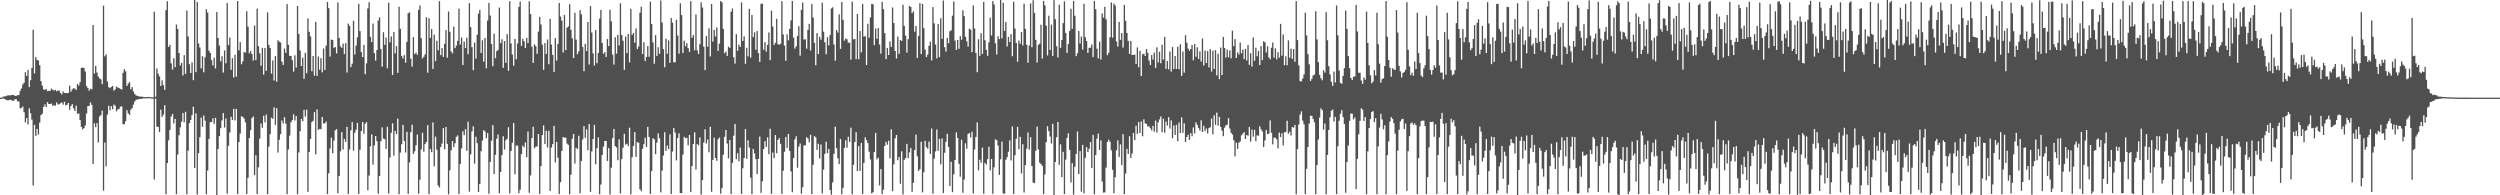 <svg xmlns="http://www.w3.org/2000/svg" width="1920" height="150"><path fill="#4f4f4f" d="M0 74.973h1v1H0zM1 74.973h1v1H1zM2 74.213h1v1.266H2zM3 74.096h1v1.932H3zM4 73.899h1v2.671H4zM5 73.384h1v3.628H5zM6 73.21h1v3.783H6zM7 73.24h1v3.371H7zM8 73.144h1v3.614H8zM9 72.851h1v4.582H9zM10 72.977h1v4.392H10zM11 73.7h1v2.58H11zM12 73.636h1v2.607H12zM13 73.073h1v4.738H13zM14 73.006h1v4.976H14zM15 69.809h1v13.442H15zM16 67.932h1v14.926H16zM17 64.87h1v16.963H17zM18 63.471h1v22.717H18zM19 55.435h1v38.567H19zM20 58.369h1v32.273H20zM21 53.664h1v41.925H21zM22 66.939h1v16.255H22zM23 61.583h1v25.338H23zM24 52.176h1v39.732H24zM25 22.838h1v119.698H25zM26 56.36h1v39.611H26zM27 43.758h1v60.581H27zM28 46.067h1v52.948H28zM29 46.445h1v56.905H29zM30 50.141h1v44.04H30zM31 62.382h1v26.065H31zM32 65.804h1v21.545H32zM33 68.681h1v13.42H33zM34 69.024h1v11.149H34zM35 68.248h1v13.96H35zM36 69.978h1v8.464H36zM37 69.74h1v10.144H37zM38 69.825h1v10.034H38zM39 68.122h1v11.392H39zM40 68.848h1v12.396H40zM41 69.511h1v11.298H41zM42 68.996h1v12.186H42zM43 70.109h1v8.599H43zM44 69.562h1v10.71H44zM45 69.589h1v10.46H45zM46 71.397h1v7.846H46zM47 72.542h1v6.134H47zM48 70.269h1v10.133H48zM49 71.342h1v6.818H49zM50 71.475h1v9.416H50zM51 71.555h1v8.895H51zM52 71.301h1v7.736H52zM53 65.769h1v18.576H53zM54 70.454h1v10.973H54zM55 68.719h1v11.243H55zM56 67.701h1v15.473H56zM57 68.063h1v17.123H57zM58 69.131h1v12.074H58zM59 64.455h1v22.934H59zM60 65.705h1v21.449H60zM61 63.096h1v29.05H61zM62 52.178h1v45.278H62zM63 51.842h1v47.556H63zM64 52.254h1v46.118H64zM65 54.906h1v41.46H65zM66 66.131h1v21.085H66zM67 67.708h1v13.788H67zM68 69.658h1v11.721H68zM69 68.166h1v10.497H69zM70 68.603h1v11.913H70zM71 19.194h1v106.711H71zM72 56.481h1v38.203H72zM73 50.603h1v47.05H73zM74 55.689h1v38.881H74zM75 58.802h1v50.666H75zM76 60.274h1v29.16H76zM77 60.871h1v27.615H77zM78 64.648h1v20.325H78zM79 4.344h1v142.087H79zM80 43.272h1v66.235H80zM81 41.716h1v86.02H81zM82 62.579h1v25.457H82zM83 66.936h1v14.278H83zM84 67.696h1v17.098H84zM85 66.767h1v14.724H85zM86 66.062h1v17.844H86zM87 69.637h1v10.636H87zM88 68.557h1v12.671H88zM89 66.474h1v18.988H89zM90 67.184h1v16.905H90zM91 67.612h1v15.974H91zM92 68.25h1v13.658H92zM93 68.822h1v12.879H93zM94 55.909h1v39.545H94zM95 53.126h1v42.188H95zM96 54.794h1v38.302H96zM97 66.062h1v18.503H97zM98 64.158h1v22.877H98zM99 63.059h1v25.223H99zM100 68.552h1v15.617H100zM101 66.898h1v16.075H101zM102 70.28h1v10.094H102zM103 72.235h1v5.686H103zM104 73.274h1v3.447H104zM105 73.615h1v2.795H105zM106 73.933h1v2.28H106zM107 74.215h1v1.632H107zM108 74.19h1v1.84H108zM109 74.29h1v1.369H109zM110 74.529h1v1H110zM111 74.57h1v1H111zM112 74.62h1v1H112zM113 74.442h1v1H113zM114 74.446h1v1.023H114zM115 74.577h1v1H115zM116 74.732h1v1H116zM117 74.778h1v1H117zM118 8.974h1v128.904H118zM119 74.268h1v1.453H119zM120 52.604h1v44.644H120zM121 56.554h1v40.913H121zM122 58.653h1v42.774H122zM123 66.021h1v18.222H123zM124 61.734h1v28.011H124zM125 65.398h1v22.635H125zM126 69.01h1v11.836H126zM127 7.858h1v141.277H127zM128 0.916h1v124.264H128zM129 36.104h1v71.694H129zM130 34.415h1v65.335H130zM131 48.617h1v40.87H131zM132 53.448h1v34.06H132zM133 44.742h1v50.062H133zM134 51.633h1v39.698H134zM135 18.837h1v130.254H135zM136 22.204h1v96.466H136zM137 40.684h1v63.184H137zM138 50.214h1v47.574H138zM139 48.354h1v45.081H139zM140 57.932h1v28.876H140zM141 42.323h1v51.554H141zM142 56.719h1v29.153H142zM143 8.073h1v141.064H143zM144 28.008h1v87.752H144zM145 49.287h1v45.299H145zM146 56.055h1v36.038H146zM147 47.907h1v40.474H147zM148 61.601h1v20.341H148zM149 0h1v129.02H149zM150 55.383h1v31.634H150zM151 1.584h1v147.81H151zM152 33.366h1v84.273H152zM153 36.447h1v68.904H153zM154 52.499h1v37.892H154zM155 43.144h1v54.211H155zM156 55.55h1v33.159H156zM157 43.966h1v48.704H157zM158 7.091h1v142.039H158zM159 9.663h1v121.263H159zM160 38.933h1v67.787H160zM161 40.67h1v53.234H161zM162 46.177h1v47.516H162zM163 50.212h1v40.703H163zM164 44.289h1v50.822H164zM165 52.579h1v37.947H165zM166 9.283h1v140.616H166zM167 29.137h1v85.338H167zM168 35.019h1v69.551H168zM169 47.157h1v51.277H169zM170 43.19h1v49.279H170zM171 55.758h1v31.073H171zM172 38.736h1v59.26H172zM173 48.601h1v42.453H173zM174 2.394h1v146.338H174zM175 34.66h1v77.306H175zM176 28.851h1v72.858H176zM177 53.586h1v36.129H177zM178 44.689h1v47.432H178zM179 59.493h1v24.118H179zM180 42.03h1v50.467H180zM181 58.834h1v24.761H181zM182 0.817h1v148.242H182zM183 38.667h1v70.433H183zM184 32.298h1v70.252H184zM185 49.352h1v39.885H185zM186 47.028h1v42.852H186zM187 40.004h1v51.059H187zM188 40.32h1v53.692H188zM189 8.59h1v140.467H189zM190 20.494h1v116.056H190zM191 40.981h1v65.077H191zM192 39.21h1v60.81H192zM193 41.448h1v49.251H193zM194 46.564h1v42.886H194zM195 19.59h1v114.955H195zM196 46.246h1v72.941H196zM197 6.633h1v142.429H197zM198 35.486h1v93.024H198zM199 40.919h1v65.585H199zM200 50.494h1v44.319H200zM201 36.71h1v61.444H201zM202 57.239h1v31.659H202zM203 36.836h1v57.178H203zM204 54.417h1v33.559H204zM205 9.489h1v139.62H205zM206 34.499h1v78.105H206zM207 36.795h1v66.29H207zM208 56.495h1v33.912H208zM209 46.342h1v44.93H209zM210 61.839h1v20.533H210zM211 43.016h1v52.833H211zM212 62.734h1v20.314H212zM213 30.908h1v86.292H213zM214 31.995h1v75.372H214zM215 32.629h1v70.432H215zM216 47.349h1v45.166H216zM217 49.86h1v45.081H217zM218 37.285h1v52.737H218zM219 40.578h1v54.312H219zM220 3.195h1v145.885H220zM221 34.412h1v80.387H221zM222 42.892h1v61.245H222zM223 42.906h1v50.979H223zM224 46.23h1v45.978H224zM225 55.007h1v32.824H225zM226 42.451h1v50.071H226zM227 51.933h1v37.196H227zM228 4.607h1v144.525H228zM229 26.07h1v91.005H229zM230 38.752h1v62H230zM231 50.677h1v40.659H231zM232 44.337h1v48.778H232zM233 60.48h1v23.854H233zM234 40.638h1v48.929H234zM235 56.179h1v28.02H235zM236 14.136h1v133.159H236zM237 24.442h1v92.351H237zM238 27.995h1v78.645H238zM239 54.753h1v39.103H239zM240 42.973h1v49.824H240zM241 58.056h1v28.077H241zM242 16.766h1v101.751H242zM243 58.383h1v25.646H243zM244 43.414h1v56.292H244zM245 53.501h1v45.484H245zM246 44.717h1v54.504H246zM247 55.545h1v34.296H247zM248 37.209h1v57.631H248zM249 53.76h1v41.023H249zM250 35.097h1v58.317H250zM251 1.501h1v147.597H251zM252 6.262h1v126.789H252zM253 43.412h1v70.552H253zM254 30.402h1v75.333H254zM255 30.737h1v86.972H255zM256 36.823h1v71.165H256zM257 36.108h1v64.001H257zM258 40.997h1v58.15H258zM259 1.785h1v146.592H259zM260 29.198h1v106.024H260zM261 35.582h1v80.634H261zM262 36.802h1v64.729H262zM263 33.467h1v81.362H263zM264 41.572h1v65.148H264zM265 33.115h1v75.857H265zM266 55.698h1v41.673H266zM267 18.123h1v130.833H267zM268 19.853h1v94.916H268zM269 51.54h1v48.535H269zM270 48.889h1v44.928H270zM271 15.916h1v99.814H271zM272 41.824h1v60.128H272zM273 35.053h1v64.591H273zM274 28.674h1v65.706H274zM275 2.991h1v145.935H275zM276 23.934h1v91.039H276zM277 40.009h1v60.616H277zM278 43.838h1v49.833H278zM279 34.495h1v68.194H279zM280 56.969h1v38.066H280zM281 48.619h1v45.212H281zM282 6.512h1v139.622H282zM283 1.694h1v133.119H283zM284 28.29h1v84.06H284zM285 32.339h1v70.876H285zM286 18.05h1v108.363H286zM287 40.768h1v70.909H287zM288 46.493h1v58.002H288zM289 38.413h1v70.034H289zM290 15.729h1v133.044H290zM291 13.376h1v121.772H291zM292 37.564h1v70.915H292zM293 51.276h1v46.528H293zM294 24.715h1v81.673H294zM295 34.472h1v72.467H295zM296 28.869h1v85.495H296zM297 52.437h1v44.946H297zM298 2.17h1v146.475H298zM299 32.529h1v88.517H299zM300 27.988h1v73.971H300zM301 57.603h1v37.125H301zM302 24.561h1v94.93H302zM303 41.013h1v59.554H303zM304 35.422h1v67.505H304zM305 55.971h1v35.161H305zM306 5.168h1v143.971H306zM307 22.087h1v95.099H307zM308 42.888h1v67.915H308zM309 44.836h1v51.099H309zM310 42.359h1v65.914H310zM311 48.12h1v68.957H311zM312 32.121h1v69.089H312zM313 10.137h1v138.737H313zM314 9.531h1v115.173H314zM315 45.149h1v56.377H315zM316 51.139h1v44.628H316zM317 28.521h1v89.627H317zM318 41.57h1v74.649H318zM319 40.446h1v71.06H319zM320 42.066h1v61.311H320zM321 7.562h1v141.234H321zM322 4.184h1v133.781H322zM323 29.347h1v85.381H323zM324 44.902h1v57.043H324zM325 43.581h1v73.015H325zM326 41.677h1v68.981H326zM327 13.234h1v95.77H327zM328 55.861h1v40.254H328zM329 13.982h1v135.052H329zM330 29.006h1v85.443H330zM331 22.311h1v94.562H331zM332 52.982h1v41.096H332zM333 26.585h1v101.138H333zM334 46.912h1v57.995H334zM335 31.274h1v83.712H335zM336 38.58h1v103.926H336zM337 0.92h1v143.099H337zM338 42.336h1v70.62H338zM339 36.905h1v73.303H339zM340 43.719h1v54.662H340zM341 33.616h1v81.078H341zM342 23.133h1v74.385H342zM343 44.286h1v66.148H343zM344 8.881h1v140.305H344zM345 24.38h1v106.368H345zM346 39.487h1v75.969H346zM347 40.99h1v67.281H347zM348 20.455h1v92.508H348zM349 36.962h1v73.081H349zM350 34.964h1v70.107H350zM351 31.416h1v72.568H351zM352 6.663h1v142.332H352zM353 34.204h1v91.698H353zM354 28.775h1v85.186H354zM355 49.908h1v50.922H355zM356 31.945h1v71.893H356zM357 36.937h1v62.215H357zM358 28.97h1v86.834H358zM359 41.65h1v51.838H359zM360 2.406h1v144.8H360zM361 20.808h1v97.725H361zM362 36.202h1v64.774H362zM363 53.934h1v43.085H363zM364 32.721h1v92.907H364zM365 45h1v60.025H365zM366 26.749h1v83.239H366zM367 10.412h1v136.99H367zM368 7.652h1v133.621H368zM369 40.693h1v75.441H369zM370 30.947h1v77.008H370zM371 47.333h1v52.682H371zM372 29.176h1v71.806H372zM373 52.435h1v53.694H373zM374 15.747h1v86.433H374zM375 2.177h1v146.647H375zM376 11.964h1v112.325H376zM377 33.774h1v74.305H377zM378 50.906h1v45.207H378zM379 25.928h1v107.762H379zM380 44.694h1v74.175H380zM381 39.26h1v67.265H381zM382 38.356h1v64.964H382zM383 5.811h1v142.641H383zM384 33.14h1v98.973H384zM385 30.155h1v88.986H385zM386 52.082h1v52.587H386zM387 31.517h1v83.307H387zM388 48.283h1v59.467H388zM389 26.209h1v80.343H389zM390 54.366h1v43.301H390zM391 0.932h1v147.606H391zM392 33.394h1v82.618H392zM393 41.86h1v67.741H393zM394 50.484h1v43.971H394zM395 29.919h1v103.955H395zM396 45.495h1v66.272H396zM397 33.394h1v78.409H397zM398 5.31h1v143.063H398zM399 1.174h1v144.543H399zM400 35.241h1v83.092H400zM401 29.869h1v81.993H401zM402 31.693h1v81.472H402zM403 36.93h1v72.49H403zM404 29.068h1v91.598H404zM405 33.092h1v67.947H405zM406 1.032h1v147.022H406zM407 10.81h1v123.873H407zM408 35.847h1v70.254H408zM409 48.356h1v49.034H409zM410 34.026h1v79.842H410zM411 35.504h1v77.111H411zM412 41.341h1v71.101H412zM413 24.28h1v78.649H413zM414 12.973h1v135.937H414zM415 18.819h1v108.73H415zM416 34.28h1v69.446H416zM417 53.609h1v42.758H417zM418 33.094h1v77.43H418zM419 41.409h1v58.979H419zM420 30.368h1v82.904H420zM421 49.333h1v51.188H421zM422 14.426h1v132.209H422zM423 34.19h1v79.178H423zM424 42.119h1v68.583H424zM425 55.222h1v41.467H425zM426 29.279h1v95.475H426zM427 46.559h1v62.442H427zM428 33.854h1v87.263H428zM429 2.3h1v146.736H429zM430 12.708h1v127.233H430zM431 15.882h1v100.098H431zM432 40.283h1v64.996H432zM433 11.51h1v94.158H433zM434 38.457h1v67.308H434zM435 21.224h1v89.05H435zM436 20.288h1v90.913H436zM437 3.152h1v145.958H437zM438 22.904h1v111.236H438zM439 29.423h1v77.189H439zM440 44.572h1v58.272H440zM441 9.826h1v115.747H441zM442 30.389h1v83.165H442zM443 41.624h1v72.765H443zM444 39.363h1v64.907H444zM445 7.706h1v140.76H445zM446 10.986h1v112.598H446zM447 36.026h1v71.032H447zM448 54.749h1v42.051H448zM449 33.671h1v72.183H449zM450 39.212h1v60.171H450zM451 16.908h1v98.468H451zM452 49.576h1v45.722H452zM453 4.724h1v142.648H453zM454 24.987h1v91.311H454zM455 41.013h1v65.804H455zM456 50.221h1v45.708H456zM457 23.101h1v103.033H457zM458 48.557h1v65.239H458zM459 40.668h1v64.784H459zM460 14.321h1v134.777H460zM461 7.665h1v134.067H461zM462 33.018h1v85.995H462zM463 41.343h1v71.328H463zM464 39.993h1v68.292H464zM465 43.703h1v64.534H465zM466 30.013h1v93.566H466zM467 35.445h1v78.26H467zM468 7.457h1v141.93H468zM469 16.395h1v112.316H469zM470 41.952h1v64.186H470zM471 49.594h1v49.425H471zM472 28.631h1v83.584H472zM473 41.153h1v72.12H473zM474 26.781h1v96.285H474zM475 34.939h1v72.069H475zM476 2.57h1v145.995H476zM477 26.935h1v95.342H477zM478 31.29h1v82.181H478zM479 53.595h1v49.181H479zM480 28.082h1v82.964H480zM481 40.823h1v69.586H481zM482 26.109h1v86.123H482zM483 47.868h1v50.169H483zM484 6.738h1v142.442H484zM485 26.717h1v94.07H485zM486 25.353h1v86.672H486zM487 32.792h1v68.677H487zM488 21.854h1v98.647H488zM489 37.585h1v71.499H489zM490 35.747h1v73.868H490zM491 9.734h1v135.605H491zM492 5.109h1v141.778H492zM493 41.451h1v72.77H493zM494 32.476h1v78.267H494zM495 46.886h1v58.865H495zM496 43.721h1v69.236H496zM497 35.394h1v62.053H497zM498 43.588h1v61.552H498zM499 1.266h1v147.645H499zM500 18.423h1v113.019H500zM501 32.689h1v73.52H501zM502 48.953h1v58.05H502zM503 27.042h1v91.337H503zM504 42.934h1v66.633H504zM505 36.25h1v66.168H505zM506 41.29h1v64.868H506zM507 0.426h1v147.352H507zM508 17.313h1v113.742H508zM509 37.727h1v81.712H509zM510 51.652h1v49.929H510zM511 29.707h1v86.18H511zM512 41.208h1v70.57H512zM513 31.059h1v83.465H513zM514 48.251h1v54.928H514zM515 13.895h1v135.104H515zM516 17.468h1v98.922H516zM517 47.749h1v50.508H517zM518 47.857h1v53.935H518zM519 15.136h1v108.045H519zM520 27.29h1v78.718H520zM521 41.242h1v61.128H521zM522 2.499h1v145.713H522zM523 11.581h1v136.832H523zM524 40.702h1v78.055H524zM525 31.222h1v73.824H525zM526 35.479h1v70.616H526zM527 33.19h1v72.698H527zM528 36.939h1v74.683H528zM529 39.91h1v63.77H529zM530 0.986h1v146.569H530zM531 29.004h1v98.57H531zM532 26.921h1v83.717H532zM533 38.612h1v62.994H533zM534 11.142h1v119.009H534zM535 38.727h1v71.943H535zM536 41.453h1v70.14H536zM537 33.932h1v71.586H537zM538 1.79h1v147.686H538zM539 5.768h1v132.559H539zM540 35.831h1v73.68H540zM541 53.931h1v45.363H541zM542 27.603h1v82.653H542zM543 35.891h1v71.279H543zM544 21.776h1v95.2H544zM545 43.389h1v53.973H545zM546 3.065h1v144.223H546zM547 31.975h1v90.868H547zM548 22.98h1v82.765H548zM549 28.033h1v93.312H549zM550 21.149h1v102.321H550zM551 39.047h1v67.958H551zM552 33.488h1v72.163H552zM553 0.794h1v147.949H553zM554 1.776h1v142.639H554zM555 22.169h1v96.681H555zM556 40.86h1v64.179H556zM557 39.617h1v60.229H557zM558 42.934h1v67.372H558zM559 35.818h1v85.855H559zM560 36.806h1v70.732H560zM561 9.032h1v139.975H561zM562 6.489h1v118.601H562zM563 43.916h1v60.279H563zM564 48.827h1v46.335H564zM565 26.228h1v96.061H565zM566 39.034h1v78.682H566zM567 34.232h1v89.577H567zM568 36.026h1v77.288H568zM569 1.859h1v147.022H569zM570 31.421h1v97.814H570zM571 27.914h1v93.458H571zM572 49.013h1v50.087H572zM573 36.678h1v85.269H573zM574 43.334h1v64.42H574zM575 6.828h1v106.47H575zM576 44.289h1v92.184H576zM577 11.543h1v137.558H577zM578 28.523h1v85.878H578zM579 24.783h1v93.021H579zM580 38.216h1v83.98H580zM581 23.868h1v109.881H581zM582 40.78h1v81.252H582zM583 47.52h1v57.356H583zM584 2.9h1v145.23H584zM585 2.776h1v136.422H585zM586 38.246h1v76.228H586zM587 32.341h1v76.054H587zM588 39.697h1v73.047H588zM589 34.435h1v71.014H589zM590 24.939h1v93.488H590zM591 46.193h1v52.68H591zM592 8.231h1v140.664H592zM593 20.357h1v96.827H593zM594 34.568h1v86.885H594zM595 32.84h1v70.874H595zM596 14.504h1v103.161H596zM597 33.925h1v73.57H597zM598 34.291h1v71.776H598zM599 33.609h1v76.853H599zM600 0.913h1v147.979H600zM601 26.486h1v104.626H601zM602 34.971h1v81.538H602zM603 46.712h1v58.437H603zM604 26.349h1v87.21H604zM605 30.927h1v71.95H605zM606 22.208h1v93.699H606zM607 15.674h1v116.01H607zM608 0.746h1v146.935H608zM609 28.869h1v92.586H609zM610 37.335h1v69.686H610zM611 35.593h1v69.075H611zM612 27.676h1v101.163H612zM613 20.112h1v92.479H613zM614 42.73h1v67.459H614zM615 7.521h1v141.257H615zM616 1.966h1v141.801H616zM617 30.357h1v81.298H617zM618 30.228h1v81.355H618zM619 37.36h1v68.05H619zM620 22.884h1v83.479H620zM621 18.306h1v90.966H621zM622 38.745h1v64.793H622zM623 3.106h1v145.866H623zM624 13.534h1v113.019H624zM625 32.865h1v71.694H625zM626 50.079h1v55.416H626zM627 25.433h1v89.716H627zM628 41.521h1v68.917H628zM629 28.267h1v93.493H629zM630 30.482h1v80.503H630zM631 2.119h1v146.413H631zM632 24.268h1v106.036H632zM633 32.522h1v85.647H633zM634 41.693h1v67.121H634zM635 28.562h1v89.029H635zM636 34.891h1v79.547H636zM637 26.946h1v118.902H637zM638 6.436h1v143.088H638zM639 5.628h1v134.459H639zM640 34.11h1v84.04H640zM641 46.582h1v50.755H641zM642 23.094h1v90.737H642zM643 25.047h1v96.448H643zM644 11.005h1v115.04H644zM645 37.553h1v69.142H645zM646 1.469h1v147.748H646zM647 15.253h1v128.998H647zM648 31.252h1v82.367H648zM649 29.592h1v78.132H649zM650 30.164h1v83.236H650zM651 32.835h1v72.193H651zM652 32.753h1v76.207H652zM653 45.838h1v52.211H653zM654 1.289h1v147.951H654zM655 30.183h1v96.429H655zM656 29.961h1v79.125H656zM657 45.447h1v56.068H657zM658 10.817h1v120.593H658zM659 45.477h1v66.736H659zM660 23.801h1v107.478H660zM661 40.157h1v69.661H661zM662 3.021h1v145.905H662zM663 28.088h1v97.047H663zM664 27.791h1v77.709H664zM665 49.912h1v57.698H665zM666 18.235h1v91.693H666zM667 28.965h1v87.539H667zM668 13.433h1v109.036H668zM669 3.001h1v145.523H669zM670 3.275h1v144.379H670zM671 34.671h1v82.092H671zM672 21.989h1v80.052H672zM673 29.835h1v92.575H673zM674 21.547h1v99.533H674zM675 34.149h1v108.231H675zM676 41.144h1v88.719H676zM677 1.44h1v147.565H677zM678 6.942h1v138.776H678zM679 25.456h1v86.667H679zM680 45.424h1v63.486H680zM681 36.811h1v74.294H681zM682 42.215h1v65.919H682zM683 31.913h1v89.625H683zM684 36.081h1v63.216H684zM685 5.715h1v141.186H685zM686 17.693h1v108.494H686zM687 39.143h1v67.089H687zM688 44.879h1v58.817H688zM689 28.091h1v94.983H689zM690 41.359h1v79.238H690zM691 30.727h1v110.373H691zM692 31.48h1v84.763H692zM693 3.623h1v145.695H693zM694 19.906h1v102.763H694zM695 27.372h1v94.088H695zM696 40.411h1v70.066H696zM697 30.075h1v91.415H697zM698 4.482h1v112.6H698zM699 5.351h1v108.269H699zM700 10.11h1v137.21H700zM701 8.686h1v131.694H701zM702 24.316h1v90.982H702zM703 19.977h1v83.405H703zM704 44.476h1v75.516H704zM705 27.681h1v103.671H705zM706 2.431h1v127.539H706zM707 41.542h1v67.295H707zM708 2.973h1v144.793H708zM709 21.638h1v110.641H709zM710 38.123h1v70H710zM711 43.847h1v69.08H711zM712 41.956h1v72.289H712zM713 35.184h1v73.543H713zM714 31.97h1v86.253H714zM715 46.378h1v52.319H715zM716 5.402h1v143.385H716zM717 17.958h1v103.836H717zM718 34.188h1v82.14H718zM719 44.808h1v54.621H719zM720 18.491h1v97.342H720zM721 43.817h1v62.792H721zM722 14.005h1v112.195H722zM723 29.865h1v76.438H723zM724 0.423h1v147.851H724zM725 36.225h1v81.069H725zM726 39.642h1v69.263H726zM727 29.178h1v73.637H727zM728 33.241h1v79.588H728zM729 24.037h1v118.76H729zM730 23.275h1v100.968H730zM731 12.009h1v135.599H731zM732 1.069h1v132.776H732zM733 31.165h1v91.719H733zM734 38.372h1v63.287H734zM735 30.645h1v75.315H735zM736 37.486h1v88.293H736zM737 27.75h1v107.936H737zM738 30.496h1v76.807H738zM739 7.896h1v140.131H739zM740 12.401h1v125.434H740zM741 28.228h1v81.856H741zM742 31.686h1v82.605H742zM743 35.802h1v67.104H743zM744 21.991h1v80.171H744zM745 22.762h1v82.87H745zM746 40.047h1v61.19H746zM747 4.143h1v144.461H747zM748 21.918h1v92.881H748zM749 40.714h1v64.479H749zM750 55.424h1v38.581H750zM751 30.137h1v100.659H751zM752 42.975h1v79.691H752zM753 25.491h1v99.515H753zM754 41.386h1v71.964H754zM755 1.453h1v147.384H755zM756 30.901h1v94.189H756zM757 38.363h1v88.062H757zM758 42.856h1v79.375H758zM759 32.515h1v80.181H759zM760 13.625h1v117.294H760zM761 27.308h1v94.82H761zM762 0.819h1v148.011H762zM763 3.438h1v125.081H763zM764 33.289h1v73.715H764zM765 41.83h1v65.775H765zM766 27.859h1v83.907H766zM767 30.059h1v104.285H767zM768 0h1v122.343H768zM769 29.436h1v79.286H769zM770 2.087h1v146.466H770zM771 23.733h1v125.068H771zM772 16.958h1v105.759H772zM773 35.706h1v85.04H773zM774 28.317h1v88.205H774zM775 32.286h1v75.53H775zM776 26.237h1v96.995H776zM777 43.156h1v53.982H777zM778 1.261h1v147.67H778zM779 21.991h1v97.237H779zM780 32.938h1v73.671H780zM781 47.436h1v49.977H781zM782 31.185h1v83.433H782zM783 33.602h1v71.462H783zM784 24.651h1v108.567H784zM785 34.868h1v75.853H785zM786 2.884h1v144.942H786zM787 22.188h1v104.559H787zM788 34.38h1v79.847H788zM789 48.212h1v53.573H789zM790 35.01h1v79.936H790zM791 2.554h1v102.826H791zM792 36.289h1v91.218H792zM793 0.208h1v140.032H793zM794 9.924h1v130.781H794zM795 30.638h1v85.134H795zM796 48.008h1v49.201H796zM797 34.47h1v80.343H797zM798 33.497h1v91.419H798zM799 19.002h1v106.995H799zM800 44.95h1v82.411H800zM801 0.73h1v148.391H801zM802 4.14h1v129.851H802zM803 19.666h1v89.528H803zM804 42.57h1v54.326H804zM805 12.012h1v88.624H805zM806 38.335h1v66.585H806zM807 18.903h1v91.318H807zM808 42.982h1v52.108H808zM809 0.078h1v149.922H809zM810 14.82h1v109.595H810zM811 35.468h1v69.956H811zM812 44.163h1v49.544H812zM813 3.598h1v122.923H813zM814 36.706h1v74.193H814zM815 30.709h1v105.313H815zM816 17.741h1v98.828H816zM817 1.014h1v147.99H817zM818 25.358h1v97.192H818zM819 40.7h1v65.173H819zM820 33.739h1v68.604H820zM821 23.822h1v91.259H821zM822 6.77h1v133.426H822zM823 22.099h1v103.218H823zM824 0.739h1v148.782H824zM825 12.103h1v115.946H825zM826 43.087h1v75.113H826zM827 40.839h1v60.146H827zM828 23.795h1v109.945H828zM829 33.428h1v82.646H829zM830 28.123h1v119.089H830zM831 38.045h1v73.234H831zM832 2.932h1v145.477H832zM833 28.564h1v92.65H833zM834 31.531h1v81.472H834zM835 40.711h1v76.013H835zM836 36.761h1v77.574H836zM837 36.621h1v72.467H837zM838 34.074h1v94.91H838zM839 43.81h1v59.815H839zM840 0.719h1v148.464H840zM841 7.084h1v112.071H841zM842 37.374h1v69.107H842zM843 44.865h1v57.7H843zM844 32.076h1v83.019H844zM845 45.726h1v62.053H845zM846 10.291h1v129.116H846zM847 13.593h1v134.326H847zM848 5.235h1v142.479H848zM849 14.861h1v113.843H849zM850 42.387h1v66.608H850zM851 40.556h1v66.69H851zM852 28.574h1v80.352H852zM853 1.817h1v113.625H853zM854 28.935h1v101.483H854zM855 2.774h1v145.626H855zM856 4.257h1v131.845H856zM857 31.892h1v83.495H857zM858 35.724h1v72.051H858zM859 16.802h1v103.781H859zM860 30.613h1v80.297H860zM861 25.358h1v101.394H861zM862 36.518h1v66.489H862zM863 3.745h1v145.324H863zM864 15.962h1v117.301H864zM865 25.305h1v89.025H865zM866 31.384h1v86.823H866zM867 41.418h1v63.225H867zM868 31.474h1v89.943H868zM869 42.249h1v75.622H869zM870 42.11h1v60.057H870zM871 41.929h1v65.642H871zM872 49.077h1v47.452H872zM873 36.422h1v66.406H873zM874 51.588h1v42.053H874zM875 38.992h1v63.17H875zM876 58.438h1v34.83H876zM877 41.725h1v62.932H877zM878 41.245h1v50.428H878zM879 43.018h1v51.765H879zM880 37.64h1v57.539H880zM881 40.533h1v56.587H881zM882 46.49h1v50.611H882zM883 49.899h1v48.608H883zM884 42.22h1v57.949H884zM885 45.781h1v50.911H885zM886 40.368h1v60.826H886zM887 52.153h1v40.451H887zM888 36.337h1v65.402H888zM889 47.967h1v46.042H889zM890 39.793h1v51.883H890zM891 48.564h1v40.858H891zM892 34.406h1v67.146H892zM893 45.662h1v45.502H893zM894 28.244h1v73.744H894zM895 52.897h1v40.449H895zM896 46.85h1v49.576H896zM897 53.291h1v36.72H897zM898 39.599h1v59.137H898zM899 54.973h1v37.549H899zM900 36.12h1v70.057H900zM901 52.993h1v43.353H901zM902 43.037h1v60.572H902zM903 52.959h1v42.925H903zM904 35.873h1v72.575H904zM905 53.144h1v41.067H905zM906 33.982h1v68.221H906zM907 58.335h1v31.81H907zM908 39.521h1v62.447H908zM909 55.788h1v38.904H909zM910 27.058h1v81.977H910zM911 32.81h1v72.383H911zM912 37.303h1v66.1H912zM913 38.958h1v68.533H913zM914 37.656h1v64.571H914zM915 34.55h1v70.126H915zM916 46.291h1v51.547H916zM917 33.721h1v68.725H917zM918 43.597h1v50.364H918zM919 36.282h1v59.604H919zM920 45.197h1v52.985H920zM921 39.471h1v60.73H921zM922 47.25h1v45.147H922zM923 29.594h1v71.771H923zM924 50.356h1v46.205H924zM925 38.811h1v61.941H925zM926 48.37h1v50.339H926zM927 39.15h1v63.339H927zM928 51.794h1v46.583H928zM929 37.727h1v59.908H929zM930 54.961h1v36.143H930zM931 38.919h1v64.23H931zM932 52.943h1v35.564H932zM933 38.509h1v57.395H933zM934 57.923h1v28.567H934zM935 41.306h1v55.218H935zM936 60.775h1v28.997H936zM937 36.5h1v60.998H937zM938 57.664h1v42.758H938zM939 28.358h1v76.262H939zM940 36.806h1v61.224H940zM941 44.238h1v52.076H941zM942 38.045h1v57.745H942zM943 43.957h1v46.834H943zM944 38.697h1v60.034H944zM945 44.799h1v57.203H945zM946 23.534h1v79.862H946zM947 35.449h1v72.243H947zM948 30.034h1v90.078H948zM949 44.554h1v64.942H949zM950 40.194h1v74.168H950zM951 41.899h1v67.707H951zM952 32.641h1v75.983H952zM953 40.894h1v63.037H953zM954 38.123h1v64.527H954zM955 45.431h1v56.107H955zM956 37.55h1v69.199H956zM957 46.429h1v57.23H957zM958 34.623h1v69.689H958zM959 49.75h1v47.846H959zM960 40.865h1v67.862H960zM961 51.109h1v48.428H961zM962 28.796h1v76.182H962zM963 46.635h1v53.081H963zM964 36.584h1v71.877H964zM965 43.231h1v60.703H965zM966 39.125h1v65.175H966zM967 49.995h1v47.04H967zM968 35.383h1v63.946H968zM969 46.195h1v54.848H969zM970 31.755h1v81.147H970zM971 32.547h1v75.349H971zM972 40.334h1v59.457H972zM973 35.529h1v67.544H973zM974 44.03h1v58.519H974zM975 45.541h1v46.91H975zM976 36.655h1v65.321H976zM977 32.613h1v78.26H977zM978 44.222h1v61.497H978zM979 37.143h1v68.617H979zM980 45.593h1v61.41H980zM981 40.1h1v73.809H981zM982 44.259h1v57.53H982zM983 18.315h1v86.962H983zM984 42.76h1v59.576H984zM985 26.546h1v85.17H985zM986 50.086h1v51.472H986zM987 43.24h1v58.24H987zM988 50.146h1v42.579H988zM989 31.011h1v71.655H989zM990 44.316h1v56.857H990zM991 37.31h1v66.761H991zM992 45.229h1v52.348H992zM993 37.665h1v60.398H993zM994 47.486h1v48.455H994zM995 0.879h1v148.265H995zM996 30.84h1v83.715H996zM997 50.233h1v45.335H997zM998 62.418h1v25.615H998zM999 62.487h1v23.024H999zM1000 60.306h1v32.351H1000zM1001 57.186h1v38.272H1001zM1002 9.714h1v139.359H1002zM1003 27.193h1v102.442H1003zM1004 41.65h1v71.259H1004zM1005 49.395h1v45.5H1005zM1006 62.171h1v26.732H1006zM1007 60.576h1v28.462H1007zM1008 57.98h1v33.436H1008zM1009 57.273h1v36.695H1009zM1010 8.576h1v140.565H1010zM1011 30.254h1v96.551H1011zM1012 47.786h1v59.277H1012zM1013 57.5h1v32.813H1013zM1014 60.104h1v23.117H1014zM1015 61.658h1v22.93H1015zM1016 53.941h1v45.667H1016zM1017 55.779h1v39.062H1017zM1018 9.318h1v139.824H1018zM1019 30.908h1v88.054H1019zM1020 50.855h1v49.023H1020zM1021 57.136h1v32.969H1021zM1022 62.846h1v22.142H1022zM1023 65.895h1v18.299H1023zM1024 54.955h1v38.437H1024zM1025 63.284h1v26.425H1025zM1026 4.209h1v144.907H1026zM1027 27.134h1v85.221H1027zM1028 54.195h1v38.466H1028zM1029 63.654h1v23.804H1029zM1030 64.382h1v20.24H1030zM1031 58.278h1v31.687H1031zM1032 52.336h1v42.879H1032zM1033 8.178h1v139.838H1033zM1034 22.22h1v102.181H1034zM1035 43.121h1v68.537H1035zM1036 52.316h1v40.503H1036zM1037 59.871h1v27.26H1037zM1038 61.475h1v25.887H1038zM1039 58.953h1v32.742H1039zM1040 58.704h1v31.476H1040zM1041 3.74h1v141.495H1041zM1042 24.147h1v97.812H1042zM1043 55.888h1v47.288H1043zM1044 55.884h1v36.892H1044zM1045 61.812h1v21.364H1045zM1046 64.35h1v19.872H1046zM1047 59.571h1v33.294H1047zM1048 61.185h1v28.757H1048zM1049 8.972h1v140.167H1049zM1050 32.998h1v83.278H1050zM1051 50.121h1v48.16H1051zM1052 57.877h1v33.612H1052zM1053 63.924h1v22.156H1053zM1054 62.654h1v22.701H1054zM1055 53.863h1v39.927H1055zM1056 57.832h1v33.019H1056zM1057 9.785h1v139.35H1057zM1058 33.984h1v78.391H1058zM1059 48.827h1v49.139H1059zM1060 63.56h1v23.813H1060zM1061 60.784h1v30.934H1061zM1062 60.132h1v39.176H1062zM1063 50.668h1v45.518H1063zM1064 0.872h1v148.249H1064zM1065 28.178h1v91.028H1065zM1066 46.076h1v62.568H1066zM1067 52.02h1v41.362H1067zM1068 58.857h1v31.092H1068zM1069 52.364h1v38.871H1069zM1070 53.334h1v41.284H1070zM1071 53.584h1v49.098H1071zM1072 7.78h1v141.351H1072zM1073 25.017h1v90.737H1073zM1074 50.523h1v49.169H1074zM1075 54.819h1v38.439H1075zM1076 59.47h1v32.163H1076zM1077 56.051h1v35.127H1077zM1078 55.257h1v43.845H1078zM1079 53.595h1v41.298H1079zM1080 1.685h1v144.942H1080zM1081 38.26h1v77.878H1081zM1082 51.015h1v53.564H1082zM1083 57.719h1v37.034H1083zM1084 55.833h1v38.295H1084zM1085 58.141h1v37.75H1085zM1086 47.138h1v47.601H1086zM1087 53.03h1v43.152H1087zM1088 9.78h1v139.364H1088zM1089 40.741h1v80.756H1089zM1090 48.459h1v48.617H1090zM1091 58.001h1v35.019H1091zM1092 59.248h1v33.333H1092zM1093 52.517h1v40.185H1093zM1094 50.153h1v46.628H1094zM1095 12.016h1v137.041H1095zM1096 27.768h1v108.263H1096zM1097 37.756h1v75.452H1097zM1098 53.707h1v39.817H1098zM1099 57.31h1v36.381H1099zM1100 53.799h1v39.661H1100zM1101 50.198h1v54.807H1101zM1102 51.936h1v43.481H1102zM1103 4.241h1v144.809H1103zM1104 30.7h1v88.414H1104zM1105 50.258h1v55.278H1105zM1106 55.783h1v35.562H1106zM1107 55.804h1v30.879H1107zM1108 60.997h1v34.072H1108zM1109 24.655h1v115.242H1109zM1110 57.367h1v37.219H1110zM1111 9.803h1v139.238H1111zM1112 30.265h1v82.44H1112zM1113 44.005h1v59.716H1113zM1114 53.929h1v37.322H1114zM1115 57.795h1v36.146H1115zM1116 57.051h1v35.219H1116zM1117 53.902h1v43.129H1117zM1118 17.754h1v117.121H1118zM1119 1.009h1v147.974H1119zM1120 22.275h1v101.538H1120zM1121 29.173h1v96.965H1121zM1122 45.822h1v58.46H1122zM1123 22.27h1v112.763H1123zM1124 32.419h1v74.857H1124zM1125 28.713h1v81.941H1125zM1126 6.796h1v142.513H1126zM1127 1.538h1v145.367H1127zM1128 32.552h1v90.483H1128zM1129 38.587h1v75.063H1129zM1130 37.038h1v82.463H1130zM1131 29.89h1v89.661H1131zM1132 19.295h1v107.807H1132zM1133 43.009h1v66.992H1133zM1134 17.583h1v131.543H1134zM1135 14.799h1v119.389H1135zM1136 41.64h1v55.649H1136zM1137 38.095h1v63.039H1137zM1138 19.883h1v104.049H1138zM1139 33.524h1v87.633H1139zM1140 29.443h1v86.347H1140zM1141 40.709h1v66.022H1141zM1142 1.68h1v147.315H1142zM1143 18.029h1v113.328H1143zM1144 33.842h1v81.604H1144zM1145 49.239h1v55.731H1145zM1146 28.619h1v83.337H1146zM1147 47.491h1v57.81H1147zM1148 31.27h1v88.146H1148zM1149 2.975h1v145.587H1149zM1150 2.978h1v143.273H1150zM1151 22.213h1v105.603H1151zM1152 24.326h1v100.417H1152zM1153 40.812h1v71.346H1153zM1154 17.242h1v120.101H1154zM1155 39.606h1v76.892H1155zM1156 28.297h1v91.435H1156zM1157 5.237h1v143.326H1157zM1158 5.493h1v136.439H1158zM1159 33.263h1v78.569H1159zM1160 47.324h1v59.499H1160zM1161 22.717h1v86.914H1161zM1162 32.661h1v77.489H1162zM1163 14.596h1v103.332H1163zM1164 46.449h1v58.434H1164zM1165 2.488h1v147.324H1165zM1166 26.548h1v103.964H1166zM1167 22.183h1v86.022H1167zM1168 52.414h1v52.614H1168zM1169 20.384h1v101.401H1169zM1170 34.259h1v74.053H1170zM1171 30.954h1v84.479H1171zM1172 40.929h1v63.117H1172zM1173 0.801h1v147.725H1173zM1174 28.109h1v97.528H1174zM1175 22.618h1v91.147H1175zM1176 34.987h1v68.647H1176zM1177 33.364h1v83.447H1177zM1178 41.423h1v69.838H1178zM1179 29.075h1v96.001H1179zM1180 33.005h1v116.114H1180zM1181 7.004h1v135.702H1181zM1182 31.995h1v81.579H1182zM1183 38.75h1v76.924H1183zM1184 21.861h1v107.693H1184zM1185 31.54h1v104.116H1185zM1186 40.173h1v76.672H1186zM1187 29.086h1v86.136H1187zM1188 4.944h1v144.019H1188zM1189 0.728h1v144.562H1189zM1190 26.832h1v100.758H1190zM1191 44.941h1v65.464H1191zM1192 42.048h1v76.674H1192zM1193 33.806h1v87.24H1193zM1194 24.925h1v104.891H1194zM1195 42.97h1v66.246H1195zM1196 17.107h1v132.056H1196zM1197 22.604h1v98.141H1197zM1198 20.89h1v94.42H1198zM1199 49.66h1v55.731H1199zM1200 17.638h1v109.764H1200zM1201 35.724h1v72.211H1201zM1202 36.443h1v83.733H1202zM1203 41.405h1v63.747H1203zM1204 1.22h1v145.889H1204zM1205 35.044h1v94.328H1205zM1206 39.537h1v73.088H1206zM1207 48.097h1v56.94H1207zM1208 31.501h1v91.115H1208zM1209 35.898h1v69.338H1209zM1210 20.304h1v108.775H1210zM1211 3.868h1v144.843H1211zM1212 5.93h1v142.49H1212zM1213 23.872h1v103.8H1213zM1214 28.94h1v106.771H1214zM1215 38.782h1v77.748H1215zM1216 18.576h1v100.984H1216zM1217 35.099h1v84.326H1217zM1218 29.363h1v89.219H1218zM1219 7.029h1v140.797H1219zM1220 0.435h1v144.031H1220zM1221 27.379h1v87.716H1221zM1222 44.964h1v73.415H1222zM1223 32.014h1v73.099H1223zM1224 29.617h1v76.864H1224zM1225 25.735h1v98.45H1225zM1226 42.103h1v70.115H1226zM1227 1.401h1v145.992H1227zM1228 21.906h1v105.553H1228zM1229 29.713h1v80.927H1229zM1230 48.766h1v56.285H1230zM1231 31.309h1v94.312H1231zM1232 24.335h1v94.34H1232zM1233 20.796h1v95.77H1233zM1234 30.464h1v74.82H1234zM1235 3.971h1v143.967H1235zM1236 6.702h1v118.549H1236zM1237 27.715h1v88.373H1237zM1238 39.53h1v73.504H1238zM1239 13.447h1v96.321H1239zM1240 41.112h1v67.006H1240zM1241 4.053h1v109.201H1241zM1242 0.982h1v148.249H1242zM1243 2.426h1v147.574H1243zM1244 24.067h1v98.057H1244zM1245 30.302h1v92.596H1245zM1246 24.415h1v88.572H1246zM1247 25.099h1v107.67H1247zM1248 28.022h1v95.667H1248zM1249 30.087h1v82.978H1249zM1250 1.231h1v147.933H1250zM1251 16.905h1v130.115H1251zM1252 32.082h1v90.9H1252zM1253 39.649h1v69.082H1253zM1254 26.685h1v92.893H1254zM1255 31.956h1v85.885H1255zM1256 10.295h1v129.167H1256zM1257 44.669h1v63.065H1257zM1258 12.886h1v136.178H1258zM1259 18.558h1v107.517H1259zM1260 41.455h1v59.343H1260zM1261 38.232h1v65.731H1261zM1262 16.276h1v107.906H1262zM1263 35.497h1v75.569H1263zM1264 22.508h1v99.54H1264zM1265 41.21h1v66.883H1265zM1266 2.586h1v146.402H1266zM1267 14.303h1v113.381H1267zM1268 31.073h1v85.885H1268zM1269 45.646h1v63.967H1269zM1270 28.97h1v91.275H1270zM1271 47.049h1v60.137H1271zM1272 27.715h1v92.016H1272zM1273 2.344h1v144.349H1273zM1274 0.103h1v138.372H1274zM1275 22.371h1v107.404H1275zM1276 24.321h1v91.758H1276zM1277 14.067h1v126.78H1277zM1278 14.287h1v111.545H1278zM1279 19.501h1v110.716H1279zM1280 23.71h1v113.321H1280zM1281 4.575h1v144.855H1281zM1282 5.418h1v132.293H1282zM1283 26.557h1v89.013H1283zM1284 38.866h1v73.255H1284zM1285 14.056h1v99.343H1285zM1286 33.57h1v73.925H1286zM1287 12.165h1v108.022H1287zM1288 46.014h1v57.533H1288zM1289 2.392h1v144.271H1289zM1290 31.746h1v98.824H1290zM1291 22.348h1v85.585H1291zM1292 53.526h1v51.978H1292zM1293 21.391h1v99.84H1293zM1294 35.825h1v72.907H1294zM1295 26.77h1v114.155H1295zM1296 39.837h1v62.273H1296zM1297 1.891h1v146.665H1297zM1298 23.314h1v105.999H1298zM1299 34.504h1v83.836H1299zM1300 42.812h1v64.962H1300zM1301 34.035h1v83.442H1301zM1302 42.444h1v87.382H1302zM1303 28.5h1v78.398H1303zM1304 3.896h1v145.036H1304zM1305 2.843h1v143.028H1305zM1306 31.112h1v78.013H1306zM1307 35.454h1v79.036H1307zM1308 22.579h1v112.447H1308zM1309 31.325h1v110.49H1309zM1310 29.478h1v109.888H1310zM1311 25.33h1v92.602H1311zM1312 1.611h1v147.707H1312zM1313 0.746h1v145.683H1313zM1314 22.643h1v106.633H1314zM1315 40.453h1v72.493H1315zM1316 42.396h1v82.978H1316zM1317 36.015h1v56.836H1317zM1318 10.666h1v118.597H1318zM1319 46.095h1v60.868H1319zM1320 12.682h1v136.455H1320zM1321 22.403h1v96.438H1321zM1322 22.346h1v96.2H1322zM1323 44.193h1v63.479H1323zM1324 17.239h1v113.564H1324zM1325 33.192h1v77.61H1325zM1326 11.538h1v114.012H1326zM1327 43.117h1v64.752H1327zM1328 1.488h1v147.384H1328zM1329 30.563h1v93.177H1329zM1330 34.66h1v83.905H1330zM1331 42.279h1v70.616H1331zM1332 32.222h1v91.861H1332zM1333 29.121h1v83.115H1333zM1334 32.233h1v104.759H1334zM1335 3.591h1v144.786H1335zM1336 6.271h1v138.089H1336zM1337 21.856h1v104.759H1337zM1338 29.97h1v103.802H1338zM1339 19.73h1v100.68H1339zM1340 29.876h1v98.409H1340zM1341 5.55h1v132.783H1341zM1342 28.679h1v87.51H1342zM1343 1.408h1v147.725H1343zM1344 28.31h1v99.3H1344zM1345 34.369h1v83.046H1345zM1346 38.12h1v81.79H1346zM1347 26.237h1v86.287H1347zM1348 31.622h1v75.926H1348zM1349 19.926h1v121.541H1349zM1350 38.351h1v72.602H1350zM1351 1.984h1v145.978H1351zM1352 21.618h1v108.066H1352zM1353 29.189h1v82.124H1353zM1354 45.85h1v60.311H1354zM1355 27.724h1v98.02H1355zM1356 24.891h1v91.666H1356zM1357 18.583h1v127.402H1357zM1358 37.026h1v111.504H1358zM1359 3.218h1v145.489H1359zM1360 22.311h1v108.686H1360zM1361 27.569h1v86.242H1361zM1362 35.31h1v82H1362zM1363 8.709h1v102.659H1363zM1364 38.283h1v69.583H1364zM1365 1.364h1v113.593H1365zM1366 0.941h1v148.157H1366zM1367 3.289h1v137.832H1367zM1368 31.322h1v87.922H1368zM1369 41.299h1v73.66H1369zM1370 25.905h1v99.844H1370zM1371 29.459h1v99.055H1371zM1372 23.488h1v101.012H1372zM1373 35.838h1v70.533H1373zM1374 1.833h1v147.347H1374zM1375 15.662h1v116.022H1375zM1376 39.143h1v77.734H1376zM1377 37.461h1v75.145H1377zM1378 19.068h1v98.626H1378zM1379 41.476h1v73.726H1379zM1380 16.013h1v133.596H1380zM1381 46.417h1v57.173H1381zM1382 12.625h1v136.352H1382zM1383 16.724h1v101.9H1383zM1384 48.367h1v53.889H1384zM1385 48.736h1v55.139H1385zM1386 16.72h1v104.809H1386zM1387 33.513h1v71.268H1387zM1388 15.15h1v111.24H1388zM1389 3.664h1v145.436H1389zM1390 0.625h1v147.899H1390zM1391 17.168h1v113.014H1391zM1392 25.884h1v84.491H1392zM1393 43.465h1v55.585H1393zM1394 27.942h1v86.107H1394zM1395 37.271h1v64.232H1395zM1396 40.551h1v69.46H1396zM1397 1.447h1v145.28H1397zM1398 5.862h1v128.755H1398zM1399 23.916h1v89.386H1399zM1400 37.418h1v77.707H1400zM1401 17.979h1v122.902H1401zM1402 27.754h1v97.24H1402zM1403 30.572h1v106.109H1403zM1404 30.682h1v76.052H1404zM1405 6.194h1v142.788H1405zM1406 3.875h1v136.136H1406zM1407 28.233h1v88.698H1407zM1408 44.465h1v65.278H1408zM1409 19.281h1v93.618H1409zM1410 30.956h1v79.503H1410zM1411 9.405h1v108.686H1411zM1412 43.559h1v58.176H1412zM1413 1.772h1v146.043H1413zM1414 30.828h1v100.579H1414zM1415 24.197h1v79.904H1415zM1416 55.076h1v43.001H1416zM1417 22.238h1v100.707H1417zM1418 40.322h1v62.85H1418zM1419 31.167h1v108.934H1419zM1420 2.019h1v147.269H1420zM1421 1.032h1v140.828H1421zM1422 23.859h1v105.413H1422zM1423 41.618h1v71.749H1423zM1424 39.258h1v59.368H1424zM1425 38.525h1v73.198H1425zM1426 34.234h1v94.276H1426zM1427 26.779h1v84.303H1427zM1428 6.812h1v142.321H1428zM1429 6.287h1v135.958H1429zM1430 40.045h1v64.555H1430zM1431 41.931h1v65.001H1431zM1432 22.527h1v108.483H1432zM1433 33.545h1v94.141H1433zM1434 27.521h1v114.624H1434zM1435 28.365h1v87.132H1435zM1436 1.476h1v148.524H1436zM1437 25.951h1v110.112H1437zM1438 26.724h1v95.855H1438zM1439 49.155h1v56.246H1439zM1440 32.307h1v91.009H1440zM1441 37.809h1v74.17H1441zM1442 2.55h1v113.314H1442zM1443 51.83h1v49.616H1443zM1444 15.099h1v132.646H1444zM1445 29.4h1v85.816H1445zM1446 28.395h1v88.597H1446zM1447 44.124h1v58.068H1447zM1448 23.165h1v109.032H1448zM1449 0h1v115.774H1449zM1450 37.466h1v105.196H1450zM1451 1.945h1v145.532H1451zM1452 0.746h1v146.67H1452zM1453 33.435h1v77.031H1453zM1454 34.628h1v73.03H1454zM1455 46.09h1v73.129H1455zM1456 31.098h1v76.837H1456zM1457 22.252h1v102.051H1457zM1458 34.934h1v72.355H1458zM1459 5.887h1v143.154H1459zM1460 14.85h1v124.163H1460zM1461 34.829h1v93.845H1461zM1462 33.241h1v84.479H1462zM1463 2.962h1v117.775H1463zM1464 28.104h1v90.952H1464zM1465 16.624h1v115.427H1465zM1466 34.367h1v75.809H1466zM1467 1.103h1v148.016H1467zM1468 33.529h1v95.191H1468zM1469 33.277h1v78.233H1469zM1470 43.13h1v67.528H1470zM1471 26.591h1v85.9H1471zM1472 28.903h1v79.421H1472zM1473 22.483h1v123.285H1473zM1474 36.255h1v63.2H1474zM1475 1.719h1v146.32H1475zM1476 24.719h1v100.403H1476zM1477 39.482h1v66.212H1477zM1478 50.05h1v48.991H1478zM1479 30.428h1v97.789H1479zM1480 34.747h1v98.133H1480zM1481 15.841h1v99.297H1481zM1482 5.704h1v143.731H1482zM1483 4.145h1v144.074H1483zM1484 22.224h1v97.137H1484zM1485 28.949h1v87.237H1485zM1486 40.338h1v67.933H1486zM1487 15.372h1v91.272H1487zM1488 9.226h1v102.085H1488zM1489 34.966h1v74.683H1489zM1490 1.916h1v144.772H1490zM1491 7.999h1v132.703H1491zM1492 32.867h1v74.976H1492zM1493 40.549h1v68.476H1493zM1494 25.951h1v93.802H1494zM1495 35.289h1v92.644H1495zM1496 18.876h1v101.211H1496zM1497 28.301h1v89.565H1497zM1498 2.966h1v146.484H1498zM1499 22.904h1v110.021H1499zM1500 34.122h1v83.742H1500zM1501 41.373h1v67.832H1501zM1502 24.982h1v95.2H1502zM1503 36.159h1v79.517H1503zM1504 18.766h1v123.658H1504zM1505 43.16h1v63.154H1505zM1506 5.738h1v143.658H1506zM1507 13.877h1v105.88H1507zM1508 44.433h1v64.372H1508zM1509 44.778h1v58.08H1509zM1510 19.205h1v102.408H1510zM1511 15.704h1v111.63H1511zM1512 32.364h1v87.313H1512zM1513 1.307h1v147.782H1513zM1514 14.042h1v133.884H1514zM1515 28.171h1v90.046H1515zM1516 28.468h1v80.485H1516zM1517 28.695h1v84.385H1517zM1518 29.128h1v76.111H1518zM1519 37.065h1v75.051H1519zM1520 40.686h1v64.337H1520zM1521 1.353h1v148.434H1521zM1522 22.975h1v114.035H1522zM1523 40.849h1v68.769H1523zM1524 39.31h1v70.492H1524zM1525 12.302h1v126.18H1525zM1526 30.805h1v90.643H1526zM1527 31.89h1v103.434H1527zM1528 28.274h1v78.109H1528zM1529 3.561h1v145.399H1529zM1530 6.585h1v135.015H1530zM1531 28.86h1v88.629H1531zM1532 47.239h1v60.339H1532zM1533 19.629h1v91.563H1533zM1534 30.448h1v79.045H1534zM1535 8.391h1v114.197H1535zM1536 41.972h1v59.471H1536zM1537 0.913h1v148.295H1537zM1538 31.409h1v98.739H1538zM1539 23.671h1v79.752H1539zM1540 54.684h1v70.415H1540zM1541 21.76h1v93.989H1541zM1542 40.718h1v98.041H1542zM1543 31.853h1v102.69H1543zM1544 2.039h1v146.558H1544zM1545 10.256h1v130.112H1545zM1546 24.01h1v94.493H1546zM1547 43.57h1v65.063H1547zM1548 35.236h1v66.761H1548zM1549 38.425h1v73.566H1549zM1550 32.018h1v98.906H1550zM1551 26.642h1v80.059H1551zM1552 3.868h1v142.65H1552zM1553 5.113h1v134.589H1553zM1554 29.835h1v83.738H1554zM1555 31.238h1v81.929H1555zM1556 24.152h1v106.088H1556zM1557 37.127h1v90.346H1557zM1558 30.077h1v108.055H1558zM1559 28.489h1v86.601H1559zM1560 1.945h1v147.553H1560zM1561 17.924h1v109.721H1561zM1562 25.852h1v97.91H1562zM1563 45.907h1v61.238H1563zM1564 29.244h1v93.87H1564zM1565 39.679h1v74.786H1565zM1566 0.24h1v119.576H1566zM1567 41.37h1v62.204H1567zM1568 8.92h1v137.942H1568zM1569 21.579h1v98.661H1569zM1570 21.316h1v96.493H1570zM1571 40.844h1v71.868H1571zM1572 24.261h1v110.81H1572zM1573 1.385h1v122.481H1573zM1574 38.443h1v99.511H1574zM1575 1.307h1v146.107H1575zM1576 1.252h1v143.518H1576zM1577 33.973h1v75.738H1577zM1578 36.356h1v80.563H1578zM1579 38.333h1v83.175H1579zM1580 32.879h1v73.529H1580zM1581 23.346h1v103.161H1581zM1582 38.686h1v67.523H1582zM1583 2.495h1v144.955H1583zM1584 13.353h1v118.549H1584zM1585 34.135h1v91.719H1585zM1586 35.184h1v77.691H1586zM1587 2.902h1v118.773H1587zM1588 30.828h1v84.239H1588zM1589 13.735h1v118.123H1589zM1590 29.288h1v86.207H1590zM1591 0.355h1v148.533H1591zM1592 31.799h1v96.212H1592zM1593 37.427h1v73.58H1593zM1594 43.311h1v65.386H1594zM1595 25.076h1v88.347H1595zM1596 33.204h1v77.148H1596zM1597 17.86h1v127.263H1597zM1598 42.913h1v58.393H1598zM1599 0.906h1v148.059H1599zM1600 21.833h1v104.765H1600zM1601 41.199h1v66.743H1601zM1602 37.58h1v62.291H1602zM1603 30.943h1v96.974H1603zM1604 19.521h1v118.238H1604zM1605 29.118h1v82.25H1605zM1606 7.155h1v141.6H1606zM1607 6.942h1v140.089H1607zM1608 23.145h1v92.607H1608zM1609 30.361h1v84.937H1609zM1610 37.855h1v69.361H1610zM1611 16.72h1v89.581H1611zM1612 11.371h1v101.588H1612zM1613 37.2h1v70.304H1613zM1614 1.479h1v146.931H1614zM1615 6.07h1v131.261H1615zM1616 27.319h1v82.806H1616zM1617 47.26h1v54.447H1617zM1618 23.895h1v117.379H1618zM1619 27.262h1v96.452H1619zM1620 27.292h1v100.89H1620zM1621 34.712h1v80.412H1621zM1622 1.987h1v146.228H1622zM1623 29.192h1v103.452H1623zM1624 34.737h1v88.737H1624zM1625 45.229h1v67.299H1625zM1626 30.741h1v85.159H1626zM1627 33.392h1v79.583H1627zM1628 14.761h1v109.773H1628zM1629 32.467h1v115.981H1629zM1630 0.664h1v147.565H1630zM1631 35.188h1v88.993H1631zM1632 36.77h1v68.764H1632zM1633 44.859h1v71.85H1633zM1634 25.186h1v112.42H1634zM1635 4.129h1v113.405H1635zM1636 20.554h1v96.143H1636zM1637 1.637h1v146.83H1637zM1638 20.217h1v128.858H1638zM1639 18.752h1v105.832H1639zM1640 33.648h1v87.638H1640zM1641 28.873h1v87.583H1641zM1642 29.539h1v79.013H1642zM1643 26.978h1v95.997H1643zM1644 45.012h1v53.806H1644zM1645 2.586h1v147.132H1645zM1646 0.948h1v137.052H1646zM1647 34.394h1v78.086H1647zM1648 46.349h1v56.67H1648zM1649 17.672h1v105.033H1649zM1650 28.546h1v84.351H1650zM1651 22.396h1v110.38H1651zM1652 25.687h1v81.968H1652zM1653 2.756h1v145.491H1653zM1654 16.301h1v112.087H1654zM1655 30.002h1v84.69H1655zM1656 45.296h1v59.238H1656zM1657 31.622h1v83.912H1657zM1658 40.187h1v64.459H1658zM1659 3.433h1v125.253H1659zM1660 14.085h1v126.922H1660zM1661 0.542h1v137.532H1661zM1662 29.782h1v86.519H1662zM1663 42.483h1v65.676H1663zM1664 28.615h1v74.042H1664zM1665 27.335h1v92.117H1665zM1666 15.878h1v112.147H1666zM1667 29.084h1v91.073H1667zM1668 0.714h1v148.705H1668zM1669 8.643h1v129.091H1669zM1670 18.246h1v98.778H1670zM1671 43.668h1v65.063H1671zM1672 16.786h1v82.561H1672zM1673 39.658h1v66.159H1673zM1674 18.308h1v94.436H1674zM1675 36.578h1v78.794H1675zM1676 0.881h1v149.119H1676zM1677 16.885h1v120.325H1677zM1678 32.975h1v75.868H1678zM1679 40.835h1v64.793H1679zM1680 0.886h1v131.488H1680zM1681 29.624h1v85.811H1681zM1682 29.839h1v109.852H1682zM1683 16.379h1v100.242H1683zM1684 0.954h1v147.814H1684zM1685 22.886h1v104.294H1685zM1686 31.174h1v78.562H1686zM1687 42.918h1v60.384H1687zM1688 24.488h1v92.785H1688zM1689 33.348h1v77.505H1689zM1690 11.648h1v126.862H1690zM1691 1.421h1v148.32H1691zM1692 2.511h1v146.324H1692zM1693 43.54h1v74.482H1693zM1694 39.908h1v62.183H1694zM1695 37.582h1v87.94H1695zM1696 20.215h1v113.536H1696zM1697 35.841h1v112.472H1697zM1698 32.911h1v77.842H1698zM1699 3.566h1v145.102H1699zM1700 14.239h1v134.738H1700zM1701 27.793h1v95.507H1701zM1702 38.878h1v74.731H1702zM1703 40.29h1v74.509H1703zM1704 36.092h1v76.528H1704zM1705 34.694h1v92.468H1705zM1706 32.249h1v72.131H1706zM1707 2.312h1v145.312H1707zM1708 7.983h1v112.165H1708zM1709 35.165h1v77.137H1709zM1710 38.402h1v68.096H1710zM1711 21.453h1v99.187H1711zM1712 43.13h1v78.041H1712zM1713 13.362h1v133.051H1713zM1714 33.339h1v77.432H1714zM1715 2.582h1v146.278H1715zM1716 21.05h1v108.306H1716zM1717 14.106h1v96.294H1717zM1718 48.264h1v62.605H1718zM1719 26.617h1v82.234H1719zM1720 9.251h1v103.431H1720zM1721 20.403h1v110.092H1721zM1722 6.152h1v141.98H1722zM1723 5.237h1v143.719H1723zM1724 20.444h1v98.4H1724zM1725 34.048h1v74.809H1725zM1726 25.282h1v97.409H1726zM1727 16.729h1v103.941H1727zM1728 13.726h1v121.696H1728zM1729 31.458h1v76.448H1729zM1730 11.6h1v137.368H1730zM1731 3.976h1v131.227H1731zM1732 23.831h1v92.08H1732zM1733 29.395h1v89.425H1733zM1734 36.974h1v71.483H1734zM1735 30.535h1v91.966H1735zM1736 29.29h1v94.404H1736zM1737 35.557h1v70.542H1737zM1738 38.725h1v78.661H1738zM1739 43.007h1v60.895H1739zM1740 51.091h1v49.684H1740zM1741 54.916h1v41.028H1741zM1742 48.029h1v53.9H1742zM1743 54.481h1v39.936H1743zM1744 26.31h1v97.81H1744zM1745 56.213h1v42.076H1745zM1746 44.289h1v68.574H1746zM1747 50.86h1v62.658H1747zM1748 53.588h1v53.278H1748zM1749 50.446h1v46.294H1749zM1750 54.03h1v40.243H1750zM1751 9.567h1v130.9H1751zM1752 20.27h1v108.734H1752zM1753 62.826h1v27.095H1753zM1754 55.998h1v41.795H1754zM1755 60.816h1v28.32H1755zM1756 62.334h1v26.237H1756zM1757 58.186h1v27.784H1757zM1758 59.056h1v28.528H1758zM1759 6.734h1v131.051H1759zM1760 32.842h1v86.134H1760zM1761 44.822h1v56.427H1761zM1762 49.988h1v54.521H1762zM1763 48.019h1v52.472H1763zM1764 52.618h1v52.028H1764zM1765 49.436h1v44.374H1765zM1766 51.979h1v44.141H1766zM1767 42.357h1v62.083H1767zM1768 51.437h1v47.766H1768zM1769 42.03h1v67.295H1769zM1770 47.628h1v52.934H1770zM1771 51.315h1v48.611H1771zM1772 50.251h1v46.619H1772zM1773 54.991h1v40.291H1773zM1774 57.085h1v31.529H1774zM1775 43.531h1v55.026H1775zM1776 50.196h1v47.974H1776zM1777 45.856h1v60.396H1777zM1778 51.53h1v46.496H1778zM1779 51.215h1v45.903H1779zM1780 52.73h1v47.849H1780zM1781 51.695h1v49.702H1781zM1782 60.754h1v28.247H1782zM1783 53.824h1v43.14H1783zM1784 48.306h1v55.365H1784zM1785 50.343h1v44.55H1785zM1786 58.729h1v33.266H1786zM1787 58.729h1v32.573H1787zM1788 61.107h1v27.652H1788zM1789 54.79h1v37.018H1789zM1790 55.749h1v41.879H1790zM1791 53.101h1v44.12H1791zM1792 51.654h1v44.495H1792zM1793 49.097h1v46.571H1793zM1794 59.603h1v32.577H1794zM1795 59.18h1v29.325H1795zM1796 58.736h1v29.187H1796zM1797 61.077h1v27.42H1797zM1798 49.489h1v49.739H1798zM1799 54.68h1v42.293H1799zM1800 51.762h1v51.586H1800zM1801 58.216h1v37.34H1801zM1802 60.738h1v29.728H1802zM1803 64.334h1v27.853H1803zM1804 59.274h1v34.971H1804zM1805 60.642h1v29.915H1805zM1806 28.061h1v112.067H1806zM1807 48.848h1v53.616H1807zM1808 37.66h1v69.009H1808zM1809 47.008h1v52.433H1809zM1810 48.752h1v58.025H1810zM1811 54.666h1v42.703H1811zM1812 48.461h1v54.836H1812zM1813 9.329h1v133.708H1813zM1814 30.279h1v106.423H1814zM1815 34.655h1v71.602H1815zM1816 43.087h1v71.859H1816zM1817 43.222h1v69.586H1817zM1818 47.53h1v57.775H1818zM1819 45.953h1v57.658H1819zM1820 47.179h1v52.117H1820zM1821 15.699h1v131.806H1821zM1822 28.23h1v88.936H1822zM1823 41.929h1v70.687H1823zM1824 45.142h1v57.228H1824zM1825 51.407h1v51.79H1825zM1826 56.758h1v43.703H1826zM1827 48.967h1v52.344H1827zM1828 50.697h1v45.033H1828zM1829 45.918h1v56.574H1829zM1830 48.182h1v54.186H1830zM1831 45.701h1v61.836H1831zM1832 54.591h1v44.248H1832zM1833 58.122h1v36.839H1833zM1834 55.112h1v37.935H1834zM1835 56.44h1v34.523H1835zM1836 58.09h1v36.654H1836zM1837 47.253h1v52.19H1837zM1838 52.025h1v43.55H1838zM1839 45.147h1v58.157H1839zM1840 55.609h1v40.371H1840zM1841 57.923h1v41.332H1841zM1842 55.639h1v40.918H1842zM1843 50.858h1v45.956H1843zM1844 47.15h1v51.582H1844zM1845 49.544h1v58.995H1845zM1846 50.615h1v54.489H1846zM1847 52.634h1v44.076H1847zM1848 60.944h1v30.799H1848zM1849 60.205h1v30.233H1849zM1850 52.734h1v36.093H1850zM1851 59.223h1v39.034H1851zM1852 13.859h1v124.122H1852zM1853 43.103h1v72.037H1853zM1854 42.769h1v71.541H1854zM1855 48.621h1v56.313H1855zM1856 51.505h1v51.639H1856zM1857 49.871h1v51.57H1857zM1858 55.479h1v41.314H1858zM1859 56.271h1v37.404H1859zM1860 54.884h1v42.129H1860zM1861 55.318h1v33.225H1861zM1862 51.354h1v42.914H1862zM1863 61.292h1v28.661H1863zM1864 68.058h1v14.52H1864zM1865 68.536h1v13.285H1865zM1866 71.567h1v6.857H1866zM1867 71.816h1v6.333H1867zM1868 73.073h1v4.546H1868zM1869 72.723h1v4.502H1869zM1870 73.082h1v3.17H1870zM1871 73.281h1v2.902H1871zM1872 74.151h1v1.859H1872zM1873 74.21h1v1.582H1873zM1874 74.194h1v1.639H1874zM1875 74.46h1v1.128H1875zM1876 74.515h1v1H1876zM1877 74.517h1v1H1877zM1878 74.636h1v1H1878zM1879 74.689h1v1H1879zM1880 74.767h1v1H1880zM1881 74.677h1v1H1881zM1882 74.776h1v1H1882zM1883 74.826h1v1H1883zM1884 74.849h1v1H1884zM1885 74.892h1v1H1885zM1886 74.922h1v1H1886zM1887 74.943h1v1H1887zM1888 74.945h1v1H1888zM1889 74.968h1v1H1889zM1890 74.97h1v1H1890zM1891 74.963h1v1H1891zM1892 74.963h1v1H1892zM1893 74.982h1v1H1893zM1894 74.982h1v1H1894zM1895 74.982h1v1H1895zM1896 74.979h1v1H1896zM1897 75h1v1H1897zM1898 75h1v1H1898zM1899 75h1v1H1899zM1900 75h1v1H1900zM1901 75h1v1H1901zM1902 75h1v1H1902zM1903 75h1v1H1903zM1904 75h1v1H1904zM1905 75h1v1H1905zM1906 75h1v1H1906zM1907 75h1v1H1907zM1908 75h1v1H1908zM1909 75h1v1H1909zM1910 75h1v1H1910zM1911 75h1v1H1911zM1912 75h1v1H1912zM1913 75h1v1H1913zM1914 75h1v1H1914zM1915 75h1v1H1915zM1916 75h1v1H1916zM1917 75h1v1H1917zM1918 75h1v1H1918zM1919 75h1v1H1919z"/></svg>